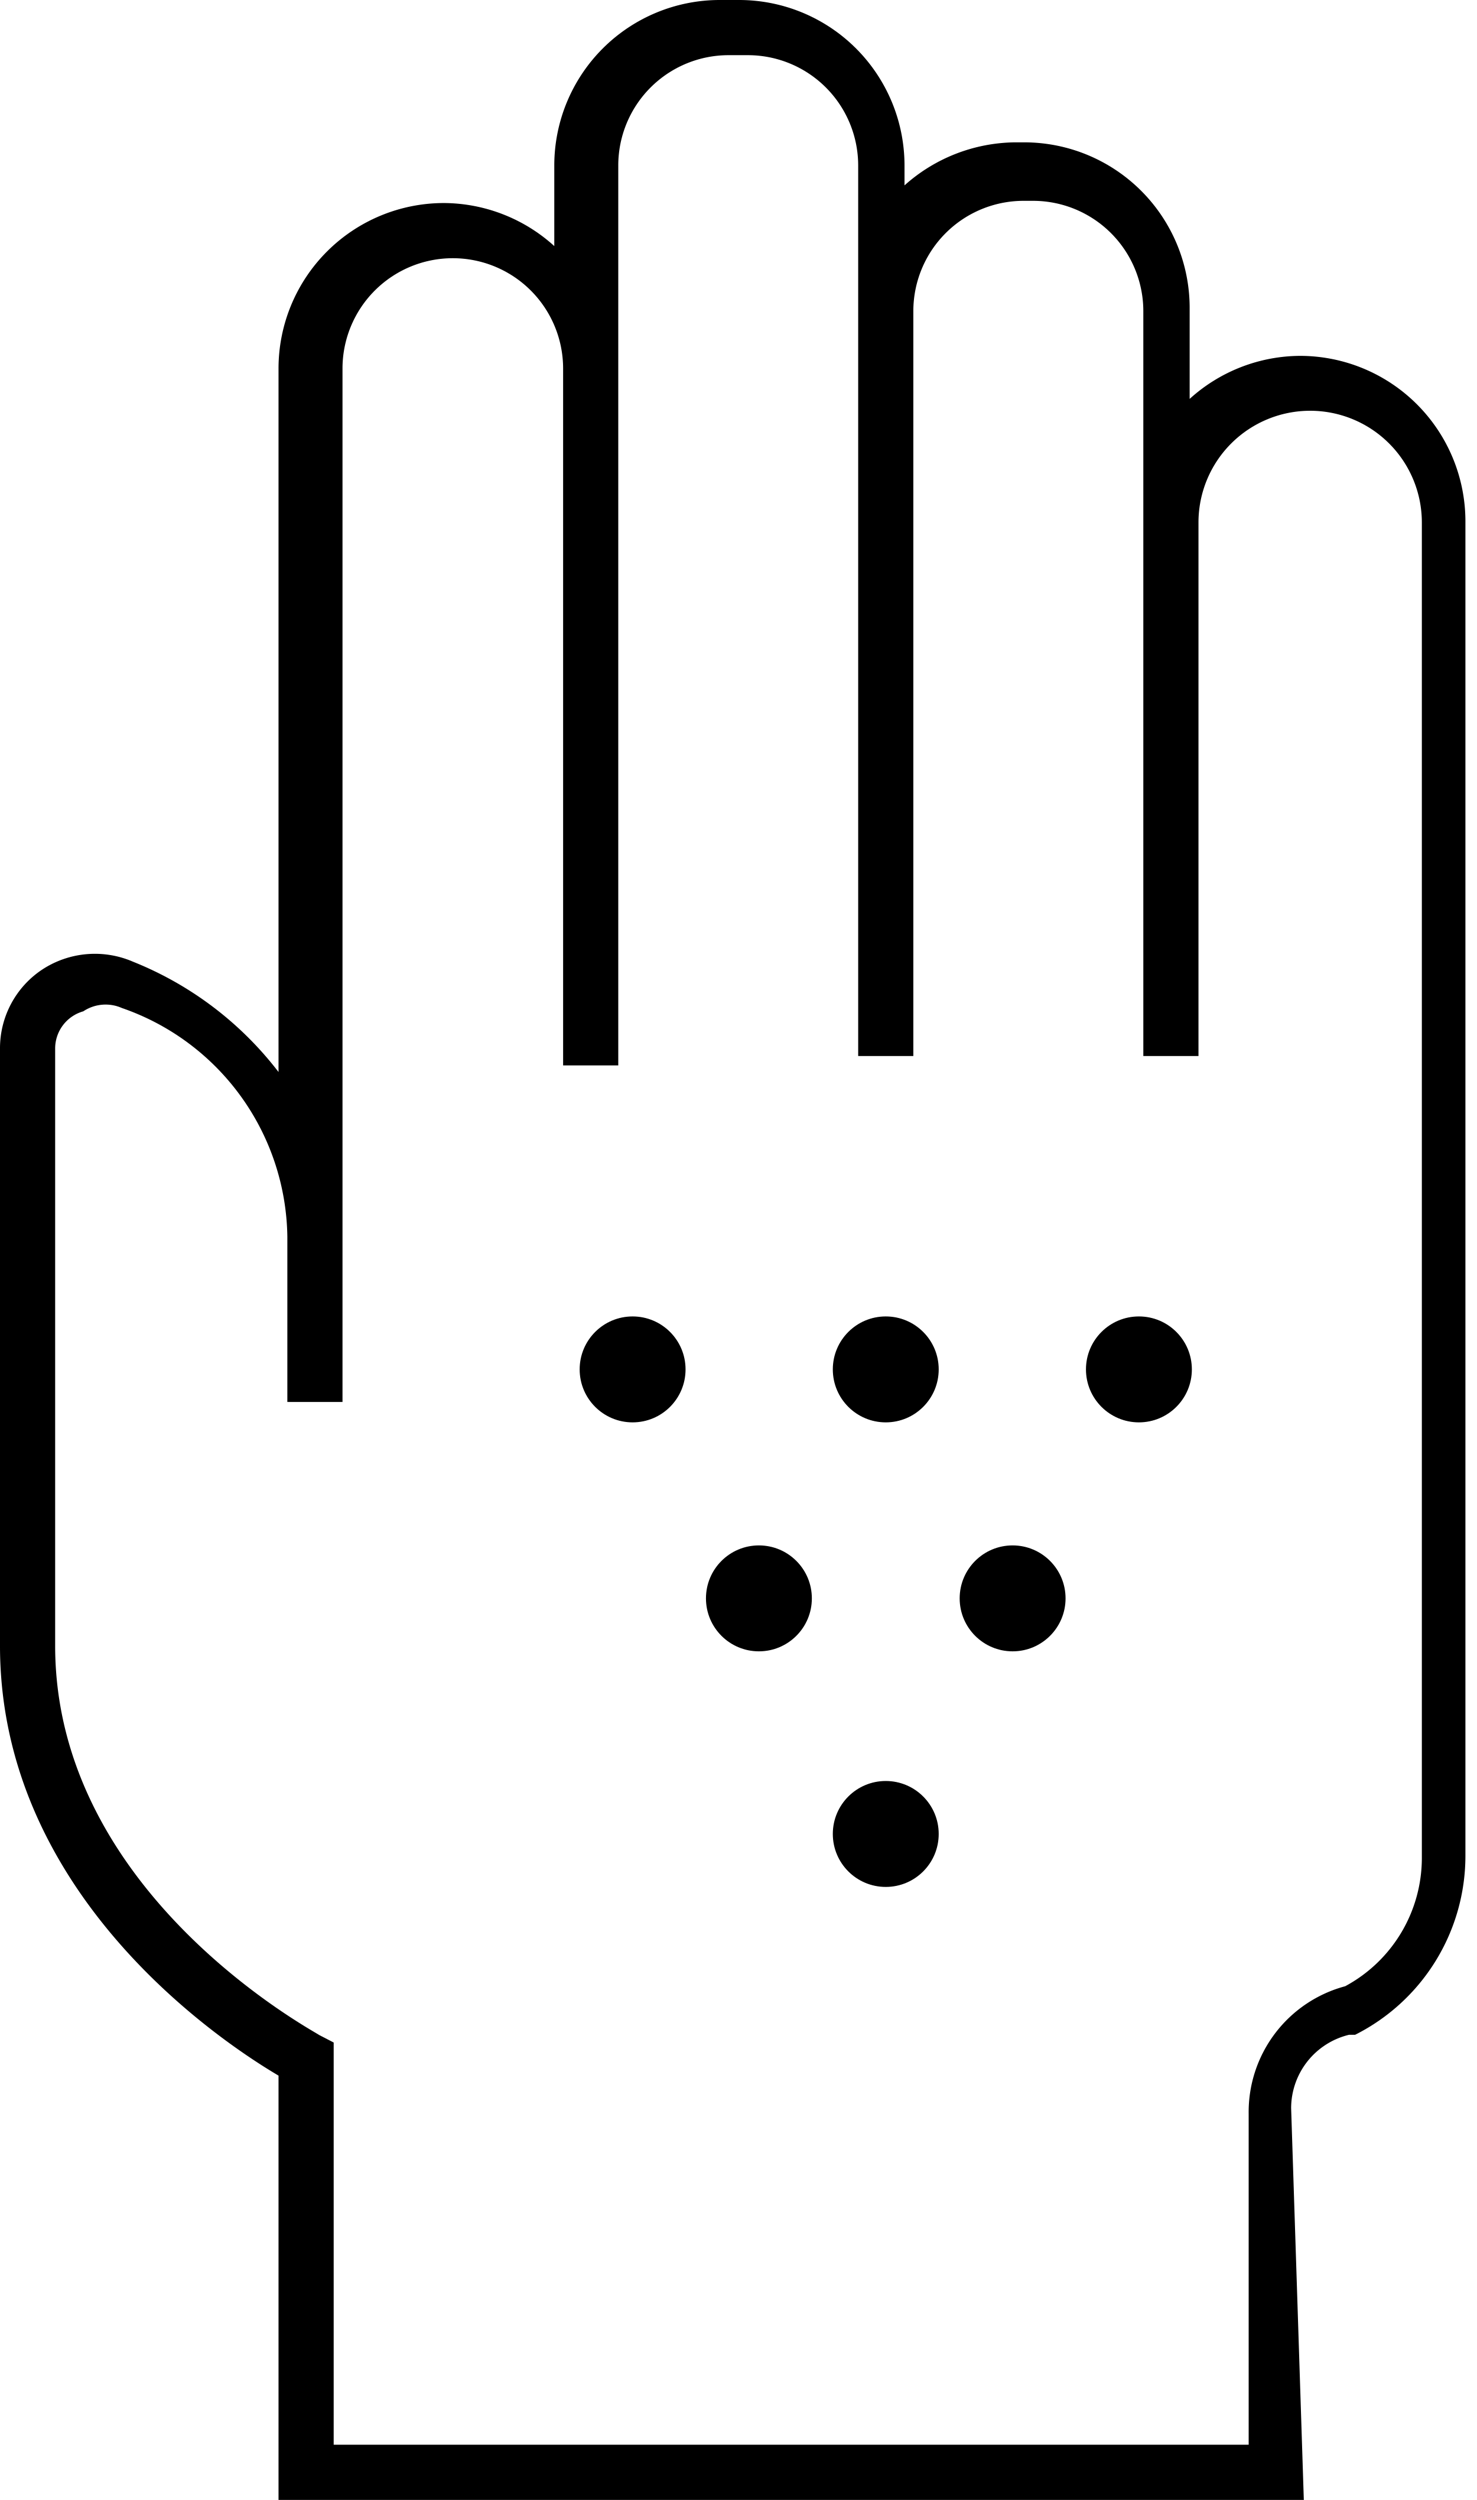 <?xml version="1.0" encoding="UTF-8"?> <svg xmlns="http://www.w3.org/2000/svg" viewBox="0 0 26.78 45.31"> <g id="Слой_2" data-name="Слой 2"> <g id="Слой_1-2" data-name="Слой 1"> <path d="M23.64,45.31H5.05V37.62C4,37,0,34.34,0,29.83V19a1.71,1.71,0,0,1,.77-1.43,1.74,1.74,0,0,1,1.64-.14,6.25,6.25,0,0,1,2.64,2V6.68a3,3,0,0,1,3-3,3,3,0,0,1,2,.78V3a3,3,0,0,1,3-3h.35a3,3,0,0,1,3,3v.36a3.05,3.05,0,0,1,2-.78h.17a3,3,0,0,1,3,3V7.23a3,3,0,0,1,2-.78,3,3,0,0,1,3,3v24.2a3.63,3.63,0,0,1-2,3.23l-.11,0a1.37,1.37,0,0,0-1.05,1.33Zm-17.59-1H22.64v-6A2.36,2.36,0,0,1,24.39,36a2.64,2.64,0,0,0,1.39-2.32V9.47a2,2,0,0,0-4.05,0v9.67h-1V5.64a2,2,0,0,0-2-2h-.17a2,2,0,0,0-2,2v13.5h-1V3a2,2,0,0,0-2-2h-.35a2,2,0,0,0-2,2V19.31h-1V6.68a2,2,0,0,0-4,0V25.41h-1v-3a4.45,4.45,0,0,0-3-4.14.73.73,0,0,0-.7.06A.7.7,0,0,0,1,19V29.83c0,4.51,4.73,7,4.78,7.05l.27.14Z"></path> <circle cx="11.47" cy="24.82" r="0.96"></circle> <circle cx="16.06" cy="24.82" r="0.96"></circle> <circle cx="16.06" cy="33.24" r="0.96"></circle> <circle cx="20.65" cy="24.82" r="0.96"></circle> <circle cx="13.76" cy="28.97" r="0.96"></circle> <circle cx="18.36" cy="28.97" r="0.96"></circle> </g> </g> </svg> 